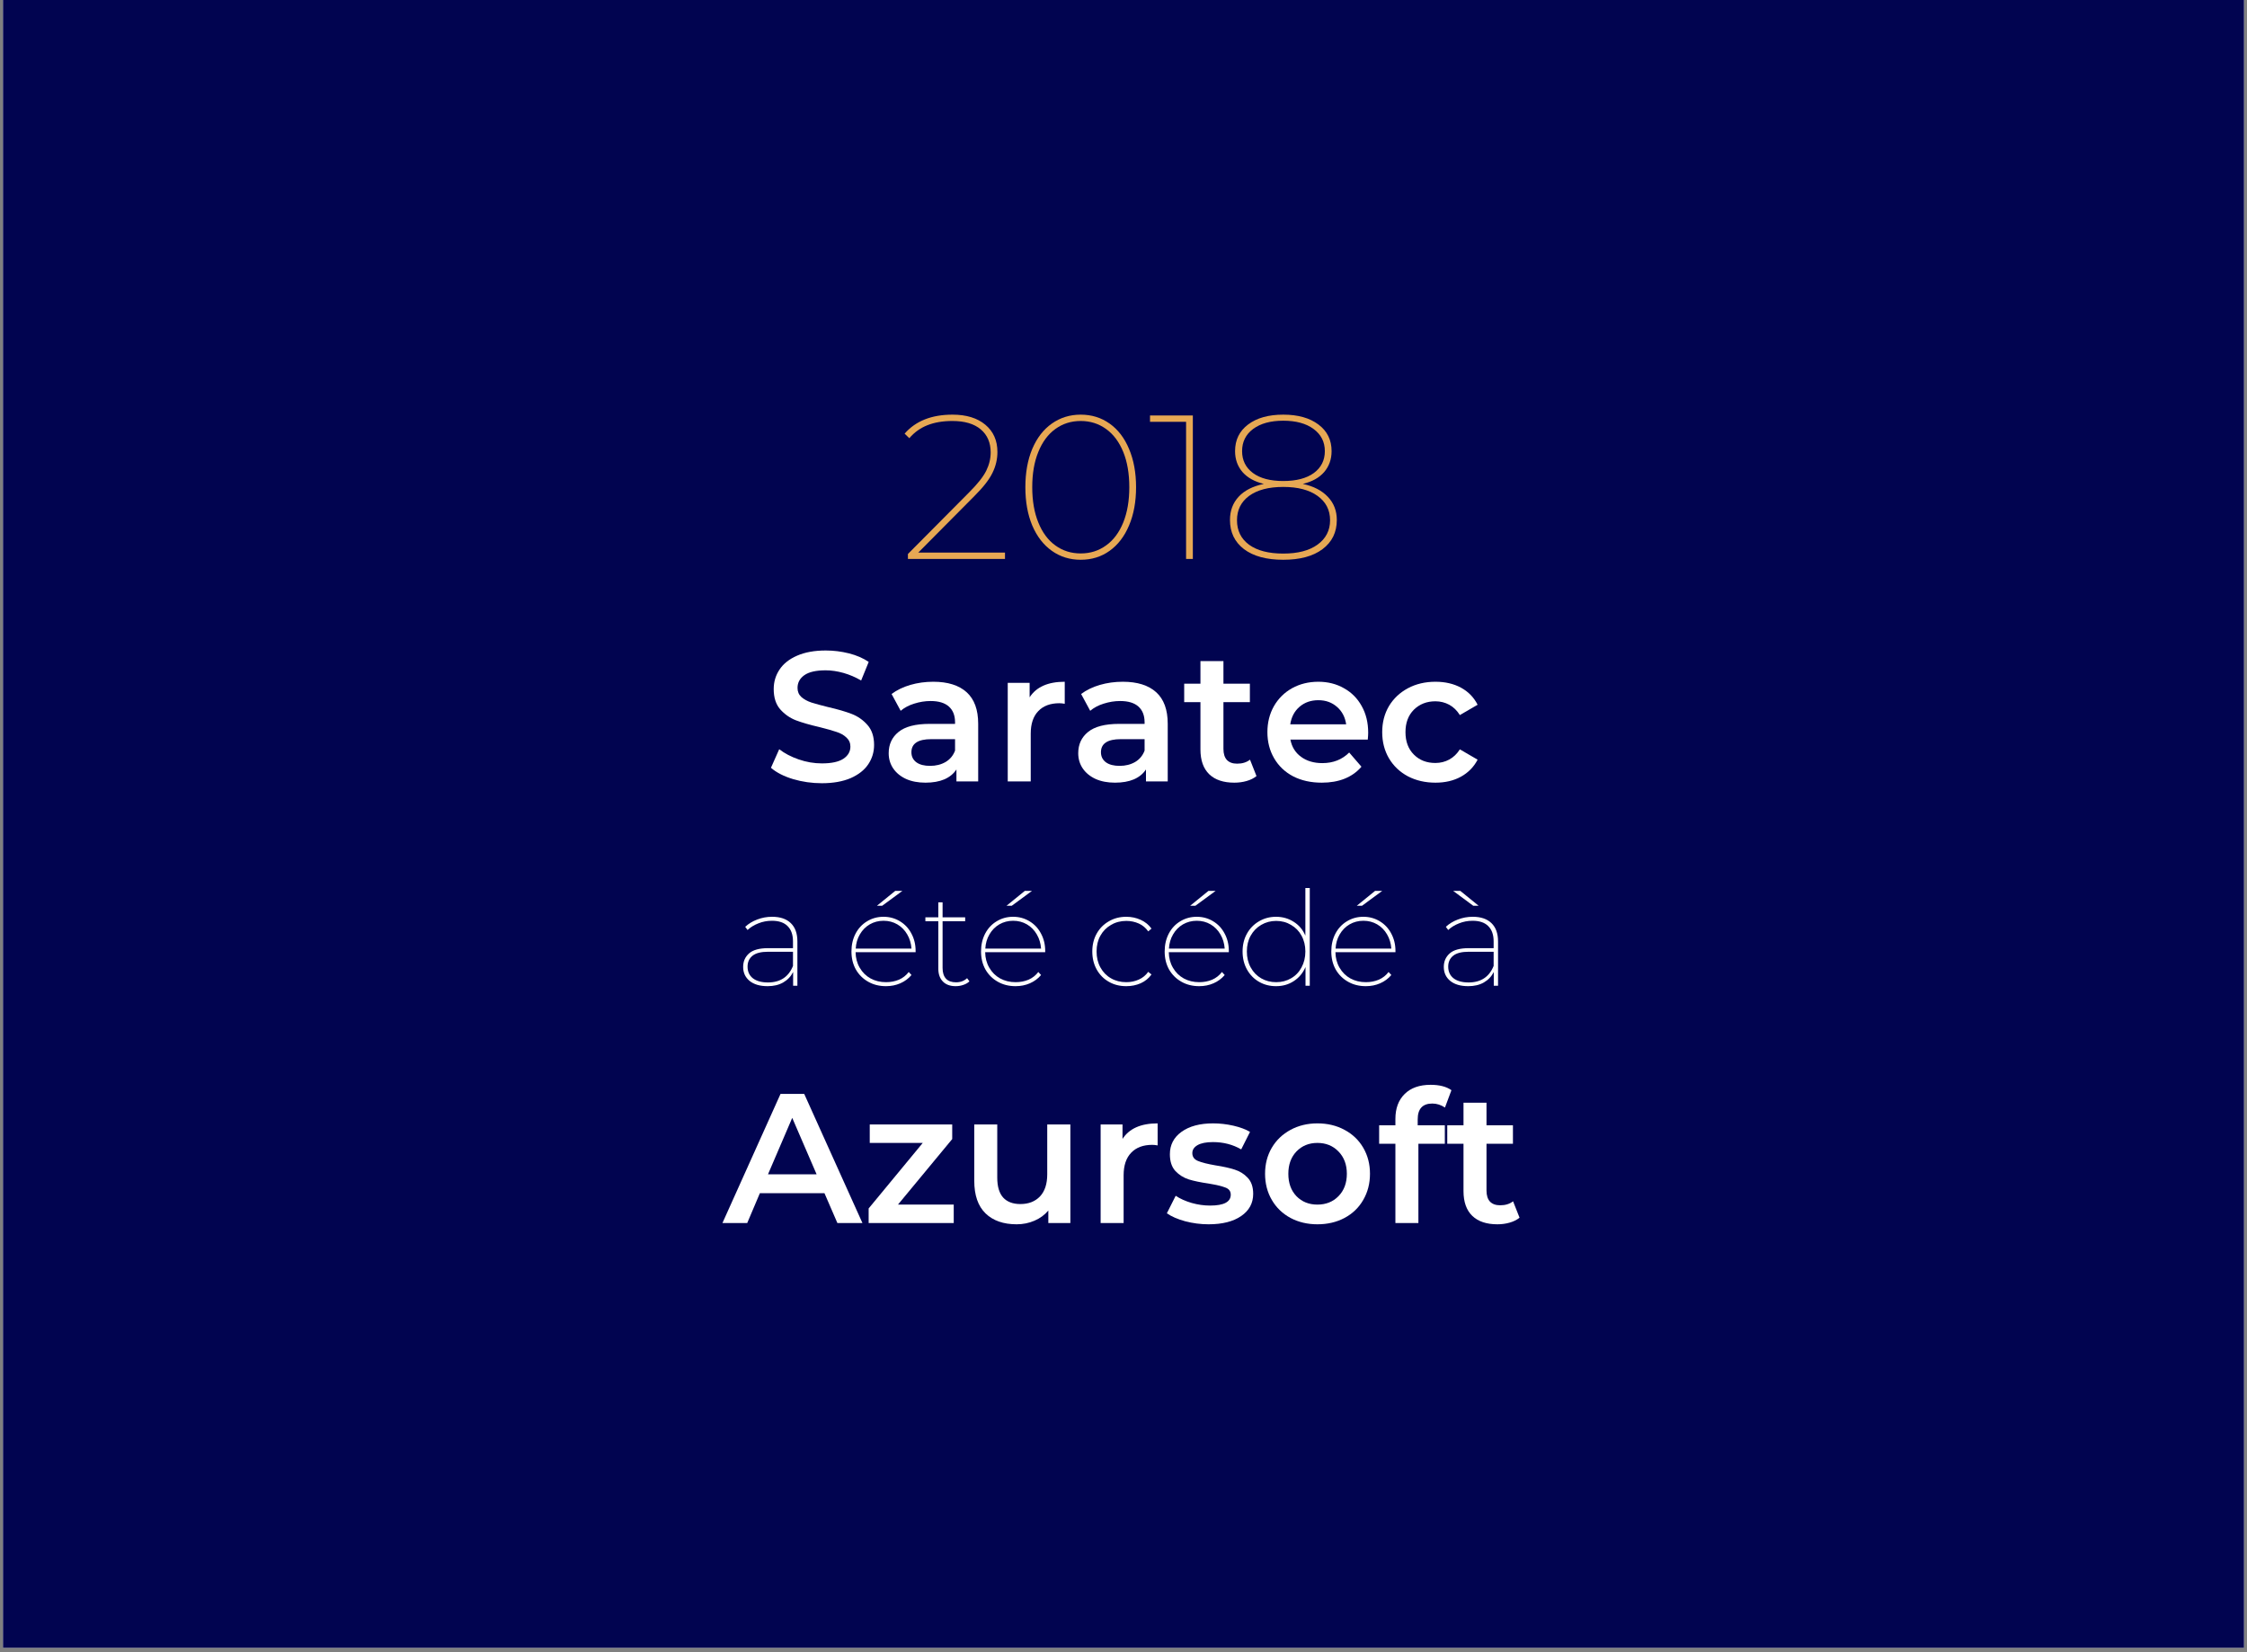 <?xml version="1.0" encoding="UTF-8"?>
<svg xmlns="http://www.w3.org/2000/svg" xmlns:xlink="http://www.w3.org/1999/xlink" width="340" zoomAndPan="magnify" viewBox="0 0 255 187.5" height="250" preserveAspectRatio="xMidYMid meet" version="1.0">
  <rect x="0" y="0" width="255" height="187.5" fill="#808080" stroke="none"/>
  <defs>
    <g></g>
    <clipPath id="0964abc97e">
      <path d="M 0.34 0 L 254.66 0 L 254.66 187 L 0.34 187 Z M 0.34 0 " clip-rule="nonzero"></path>
    </clipPath>
  </defs>
  <g clip-path="url(#0964abc97e)">
    <path fill="#ffffff" d="M 0.34 0 L 254.66 0 L 254.66 187 L 0.34 187 Z M 0.34 0 " fill-opacity="1" fill-rule="nonzero"></path>
    <path fill="#010450" d="M 0.34 0 L 254.66 0 L 254.66 187 L 0.34 187 Z M 0.34 0 " fill-opacity="1" fill-rule="nonzero"></path>
  </g>
  <g fill="#ffffff" fill-opacity="1">
    <g transform="translate(86.757, 88.68)">
      <g>
        <path d="M 6.516 0.203 C 5.379 0.203 4.285 0.047 3.234 -0.266 C 2.18 -0.586 1.348 -1.016 0.734 -1.547 L 1.672 -3.656 C 2.273 -3.188 3.008 -2.801 3.875 -2.5 C 4.75 -2.195 5.629 -2.047 6.516 -2.047 C 7.598 -2.047 8.406 -2.219 8.938 -2.562 C 9.477 -2.914 9.75 -3.379 9.75 -3.953 C 9.75 -4.367 9.598 -4.711 9.297 -4.984 C 9.004 -5.266 8.625 -5.477 8.156 -5.625 C 7.695 -5.781 7.07 -5.957 6.281 -6.156 C 5.164 -6.414 4.258 -6.676 3.562 -6.938 C 2.875 -7.207 2.281 -7.625 1.781 -8.188 C 1.289 -8.758 1.047 -9.523 1.047 -10.484 C 1.047 -11.297 1.266 -12.031 1.703 -12.688 C 2.141 -13.352 2.801 -13.879 3.688 -14.266 C 4.582 -14.66 5.672 -14.859 6.953 -14.859 C 7.848 -14.859 8.727 -14.75 9.594 -14.531 C 10.457 -14.312 11.203 -13.988 11.828 -13.562 L 10.969 -11.453 C 10.332 -11.828 9.664 -12.113 8.969 -12.312 C 8.27 -12.508 7.594 -12.609 6.938 -12.609 C 5.852 -12.609 5.051 -12.426 4.531 -12.062 C 4.008 -11.695 3.75 -11.211 3.75 -10.609 C 3.75 -10.191 3.895 -9.848 4.188 -9.578 C 4.488 -9.316 4.867 -9.109 5.328 -8.953 C 5.797 -8.805 6.426 -8.633 7.219 -8.438 C 8.312 -8.188 9.207 -7.926 9.906 -7.656 C 10.602 -7.383 11.195 -6.969 11.688 -6.406 C 12.188 -5.844 12.438 -5.086 12.438 -4.141 C 12.438 -3.336 12.219 -2.609 11.781 -1.953 C 11.344 -1.297 10.676 -0.77 9.781 -0.375 C 8.883 0.008 7.797 0.203 6.516 0.203 Z M 6.516 0.203 "></path>
      </g>
    </g>
  </g>
  <g fill="#ffffff" fill-opacity="1">
    <g transform="translate(99.931, 88.68)">
      <g>
        <path d="M 5.984 -11.312 C 7.629 -11.312 8.891 -10.914 9.766 -10.125 C 10.641 -9.332 11.078 -8.141 11.078 -6.547 L 11.078 0 L 8.609 0 L 8.609 -1.359 C 8.285 -0.867 7.828 -0.492 7.234 -0.234 C 6.641 0.016 5.926 0.141 5.094 0.141 C 4.25 0.141 3.516 0 2.891 -0.281 C 2.266 -0.57 1.781 -0.969 1.438 -1.469 C 1.094 -1.977 0.922 -2.555 0.922 -3.203 C 0.922 -4.203 1.289 -5.004 2.031 -5.609 C 2.781 -6.223 3.957 -6.531 5.562 -6.531 L 8.453 -6.531 L 8.453 -6.703 C 8.453 -7.484 8.219 -8.082 7.75 -8.5 C 7.289 -8.914 6.598 -9.125 5.672 -9.125 C 5.047 -9.125 4.426 -9.023 3.812 -8.828 C 3.207 -8.641 2.695 -8.367 2.281 -8.016 L 1.25 -9.922 C 1.844 -10.367 2.551 -10.711 3.375 -10.953 C 4.195 -11.191 5.066 -11.312 5.984 -11.312 Z M 5.625 -1.766 C 6.281 -1.766 6.863 -1.91 7.375 -2.203 C 7.883 -2.504 8.242 -2.938 8.453 -3.5 L 8.453 -4.797 L 5.75 -4.797 C 4.25 -4.797 3.5 -4.301 3.5 -3.312 C 3.5 -2.832 3.688 -2.453 4.062 -2.172 C 4.438 -1.898 4.957 -1.766 5.625 -1.766 Z M 5.625 -1.766 "></path>
      </g>
    </g>
  </g>
  <g fill="#ffffff" fill-opacity="1">
    <g transform="translate(112.644, 88.68)">
      <g>
        <path d="M 4.203 -9.547 C 4.961 -10.723 6.289 -11.312 8.188 -11.312 L 8.188 -8.812 C 7.957 -8.852 7.754 -8.875 7.578 -8.875 C 6.555 -8.875 5.758 -8.578 5.188 -7.984 C 4.613 -7.391 4.328 -6.535 4.328 -5.422 L 4.328 0 L 1.719 0 L 1.719 -11.188 L 4.203 -11.188 Z M 4.203 -9.547 "></path>
      </g>
    </g>
  </g>
  <g fill="#ffffff" fill-opacity="1">
    <g transform="translate(121.441, 88.68)">
      <g>
        <path d="M 5.984 -11.312 C 7.629 -11.312 8.891 -10.914 9.766 -10.125 C 10.641 -9.332 11.078 -8.141 11.078 -6.547 L 11.078 0 L 8.609 0 L 8.609 -1.359 C 8.285 -0.867 7.828 -0.492 7.234 -0.234 C 6.641 0.016 5.926 0.141 5.094 0.141 C 4.25 0.141 3.516 0 2.891 -0.281 C 2.266 -0.57 1.781 -0.969 1.438 -1.469 C 1.094 -1.977 0.922 -2.555 0.922 -3.203 C 0.922 -4.203 1.289 -5.004 2.031 -5.609 C 2.781 -6.223 3.957 -6.531 5.562 -6.531 L 8.453 -6.531 L 8.453 -6.703 C 8.453 -7.484 8.219 -8.082 7.75 -8.5 C 7.289 -8.914 6.598 -9.125 5.672 -9.125 C 5.047 -9.125 4.426 -9.023 3.812 -8.828 C 3.207 -8.641 2.695 -8.367 2.281 -8.016 L 1.25 -9.922 C 1.844 -10.367 2.551 -10.711 3.375 -10.953 C 4.195 -11.191 5.066 -11.312 5.984 -11.312 Z M 5.625 -1.766 C 6.281 -1.766 6.863 -1.91 7.375 -2.203 C 7.883 -2.504 8.242 -2.938 8.453 -3.5 L 8.453 -4.797 L 5.75 -4.797 C 4.25 -4.797 3.5 -4.301 3.5 -3.312 C 3.5 -2.832 3.688 -2.453 4.062 -2.172 C 4.438 -1.898 4.957 -1.766 5.625 -1.766 Z M 5.625 -1.766 "></path>
      </g>
    </g>
  </g>
  <g fill="#ffffff" fill-opacity="1">
    <g transform="translate(134.154, 88.68)">
      <g>
        <path d="M 8.438 -0.609 C 8.133 -0.359 7.758 -0.172 7.312 -0.047 C 6.875 0.078 6.41 0.141 5.922 0.141 C 4.691 0.141 3.742 -0.176 3.078 -0.812 C 2.41 -1.457 2.078 -2.395 2.078 -3.625 L 2.078 -9 L 0.234 -9 L 0.234 -11.094 L 2.078 -11.094 L 2.078 -13.656 L 4.688 -13.656 L 4.688 -11.094 L 7.688 -11.094 L 7.688 -9 L 4.688 -9 L 4.688 -3.688 C 4.688 -3.145 4.816 -2.727 5.078 -2.438 C 5.348 -2.156 5.734 -2.016 6.234 -2.016 C 6.828 -2.016 7.316 -2.164 7.703 -2.469 Z M 8.438 -0.609 "></path>
      </g>
    </g>
  </g>
  <g fill="#ffffff" fill-opacity="1">
    <g transform="translate(143.034, 88.68)">
      <g>
        <path d="M 12.234 -5.531 C 12.234 -5.344 12.219 -5.082 12.188 -4.75 L 3.406 -4.75 C 3.562 -3.926 3.961 -3.273 4.609 -2.797 C 5.266 -2.316 6.07 -2.078 7.031 -2.078 C 8.258 -2.078 9.273 -2.477 10.078 -3.281 L 11.469 -1.672 C 10.969 -1.078 10.332 -0.625 9.562 -0.312 C 8.801 -0.008 7.938 0.141 6.969 0.141 C 5.738 0.141 4.656 -0.098 3.719 -0.578 C 2.789 -1.066 2.07 -1.75 1.562 -2.625 C 1.051 -3.5 0.797 -4.488 0.797 -5.594 C 0.797 -6.676 1.039 -7.656 1.531 -8.531 C 2.031 -9.406 2.719 -10.086 3.594 -10.578 C 4.477 -11.066 5.473 -11.312 6.578 -11.312 C 7.66 -11.312 8.629 -11.066 9.484 -10.578 C 10.348 -10.098 11.02 -9.422 11.5 -8.547 C 11.988 -7.68 12.234 -6.676 12.234 -5.531 Z M 6.578 -9.219 C 5.734 -9.219 5.02 -8.969 4.438 -8.469 C 3.863 -7.969 3.516 -7.305 3.391 -6.484 L 9.734 -6.484 C 9.617 -7.297 9.273 -7.953 8.703 -8.453 C 8.129 -8.961 7.422 -9.219 6.578 -9.219 Z M 6.578 -9.219 "></path>
      </g>
    </g>
  </g>
  <g fill="#ffffff" fill-opacity="1">
    <g transform="translate(156.062, 88.68)">
      <g>
        <path d="M 6.844 0.141 C 5.688 0.141 4.645 -0.098 3.719 -0.578 C 2.801 -1.066 2.082 -1.75 1.562 -2.625 C 1.051 -3.5 0.797 -4.488 0.797 -5.594 C 0.797 -6.695 1.051 -7.68 1.562 -8.547 C 2.082 -9.41 2.801 -10.086 3.719 -10.578 C 4.633 -11.066 5.676 -11.312 6.844 -11.312 C 7.945 -11.312 8.91 -11.086 9.734 -10.641 C 10.566 -10.191 11.195 -9.547 11.625 -8.703 L 9.609 -7.531 C 9.285 -8.051 8.883 -8.441 8.406 -8.703 C 7.926 -8.961 7.398 -9.094 6.828 -9.094 C 5.848 -9.094 5.035 -8.773 4.391 -8.141 C 3.754 -7.504 3.438 -6.656 3.438 -5.594 C 3.438 -4.531 3.754 -3.68 4.391 -3.047 C 5.023 -2.41 5.836 -2.094 6.828 -2.094 C 7.398 -2.094 7.926 -2.223 8.406 -2.484 C 8.883 -2.742 9.285 -3.129 9.609 -3.641 L 11.625 -2.469 C 11.188 -1.633 10.551 -0.988 9.719 -0.531 C 8.895 -0.082 7.938 0.141 6.844 0.141 Z M 6.844 0.141 "></path>
      </g>
    </g>
  </g>
  <g fill="#ffffff" fill-opacity="1">
    <g transform="translate(83.414, 111.868)">
      <g>
        <path d="M 4.203 -7.828 C 5.129 -7.828 5.836 -7.586 6.328 -7.109 C 6.828 -6.629 7.078 -5.938 7.078 -5.031 L 7.078 0 L 6.594 0 L 6.594 -1.562 C 6.344 -1.062 5.969 -0.664 5.469 -0.375 C 4.977 -0.094 4.391 0.047 3.703 0.047 C 2.836 0.047 2.156 -0.148 1.656 -0.547 C 1.164 -0.953 0.922 -1.484 0.922 -2.141 C 0.922 -2.766 1.145 -3.273 1.594 -3.672 C 2.039 -4.066 2.758 -4.266 3.75 -4.266 L 6.578 -4.266 L 6.578 -5.031 C 6.578 -5.789 6.375 -6.367 5.969 -6.766 C 5.57 -7.172 4.977 -7.375 4.188 -7.375 C 3.633 -7.375 3.117 -7.273 2.641 -7.078 C 2.16 -6.891 1.754 -6.641 1.422 -6.328 L 1.156 -6.688 C 1.531 -7.039 1.984 -7.316 2.516 -7.516 C 3.047 -7.723 3.609 -7.828 4.203 -7.828 Z M 3.734 -0.375 C 5.129 -0.375 6.078 -1 6.578 -2.25 L 6.578 -3.859 L 3.75 -3.859 C 2.945 -3.859 2.359 -3.707 1.984 -3.406 C 1.609 -3.102 1.422 -2.691 1.422 -2.172 C 1.422 -1.609 1.625 -1.164 2.031 -0.844 C 2.445 -0.531 3.016 -0.375 3.734 -0.375 Z M 3.734 -0.375 "></path>
      </g>
    </g>
  </g>
  <g fill="#ffffff" fill-opacity="1">
    <g transform="translate(92.061, 111.868)">
      <g></g>
    </g>
  </g>
  <g fill="#ffffff" fill-opacity="1">
    <g transform="translate(95.846, 111.868)">
      <g>
        <path d="M 8.062 -3.812 L 1.25 -3.812 C 1.258 -3.156 1.414 -2.566 1.719 -2.047 C 2.02 -1.523 2.43 -1.117 2.953 -0.828 C 3.473 -0.547 4.055 -0.406 4.703 -0.406 C 5.234 -0.406 5.723 -0.5 6.172 -0.688 C 6.617 -0.883 6.988 -1.176 7.281 -1.562 L 7.594 -1.219 C 7.25 -0.812 6.828 -0.5 6.328 -0.281 C 5.828 -0.062 5.285 0.047 4.703 0.047 C 3.953 0.047 3.281 -0.117 2.688 -0.453 C 2.094 -0.785 1.625 -1.25 1.281 -1.844 C 0.945 -2.445 0.781 -3.129 0.781 -3.891 C 0.781 -4.648 0.938 -5.328 1.25 -5.922 C 1.562 -6.516 1.992 -6.977 2.547 -7.312 C 3.109 -7.656 3.734 -7.828 4.422 -7.828 C 5.098 -7.828 5.711 -7.66 6.266 -7.328 C 6.828 -6.992 7.266 -6.531 7.578 -5.938 C 7.898 -5.352 8.062 -4.691 8.062 -3.953 Z M 4.422 -7.375 C 3.848 -7.375 3.328 -7.238 2.859 -6.969 C 2.391 -6.695 2.016 -6.316 1.734 -5.828 C 1.453 -5.348 1.297 -4.812 1.266 -4.219 L 7.594 -4.219 C 7.551 -4.812 7.391 -5.348 7.109 -5.828 C 6.828 -6.316 6.453 -6.695 5.984 -6.969 C 5.523 -7.238 5.004 -7.375 4.422 -7.375 Z M 5.75 -10.766 L 6.562 -10.766 L 4.266 -9.078 L 3.672 -9.078 Z M 5.75 -10.766 "></path>
      </g>
    </g>
  </g>
  <g fill="#ffffff" fill-opacity="1">
    <g transform="translate(104.688, 111.868)">
      <g>
        <path d="M 5.328 -0.5 C 5.141 -0.32 4.906 -0.188 4.625 -0.094 C 4.352 0 4.066 0.047 3.766 0.047 C 3.141 0.047 2.656 -0.129 2.312 -0.484 C 1.969 -0.836 1.797 -1.32 1.797 -1.938 L 1.797 -7.328 L 0.328 -7.328 L 0.328 -7.766 L 1.797 -7.766 L 1.797 -9.469 L 2.281 -9.469 L 2.281 -7.766 L 4.844 -7.766 L 4.844 -7.328 L 2.281 -7.328 L 2.281 -2.016 C 2.281 -1.484 2.41 -1.078 2.672 -0.797 C 2.93 -0.523 3.312 -0.391 3.812 -0.391 C 4.312 -0.391 4.727 -0.547 5.062 -0.859 Z M 5.328 -0.5 "></path>
      </g>
    </g>
  </g>
  <g fill="#ffffff" fill-opacity="1">
    <g transform="translate(110.552, 111.868)">
      <g>
        <path d="M 8.062 -3.812 L 1.25 -3.812 C 1.258 -3.156 1.414 -2.566 1.719 -2.047 C 2.02 -1.523 2.43 -1.117 2.953 -0.828 C 3.473 -0.547 4.055 -0.406 4.703 -0.406 C 5.234 -0.406 5.723 -0.5 6.172 -0.688 C 6.617 -0.883 6.988 -1.176 7.281 -1.562 L 7.594 -1.219 C 7.25 -0.812 6.828 -0.5 6.328 -0.281 C 5.828 -0.062 5.285 0.047 4.703 0.047 C 3.953 0.047 3.281 -0.117 2.688 -0.453 C 2.094 -0.785 1.625 -1.25 1.281 -1.844 C 0.945 -2.445 0.781 -3.129 0.781 -3.891 C 0.781 -4.648 0.938 -5.328 1.25 -5.922 C 1.562 -6.516 1.992 -6.977 2.547 -7.312 C 3.109 -7.656 3.734 -7.828 4.422 -7.828 C 5.098 -7.828 5.711 -7.66 6.266 -7.328 C 6.828 -6.992 7.266 -6.531 7.578 -5.938 C 7.898 -5.352 8.062 -4.691 8.062 -3.953 Z M 4.422 -7.375 C 3.848 -7.375 3.328 -7.238 2.859 -6.969 C 2.391 -6.695 2.016 -6.316 1.734 -5.828 C 1.453 -5.348 1.297 -4.812 1.266 -4.219 L 7.594 -4.219 C 7.551 -4.812 7.391 -5.348 7.109 -5.828 C 6.828 -6.316 6.453 -6.695 5.984 -6.969 C 5.523 -7.238 5.004 -7.375 4.422 -7.375 Z M 5.75 -10.766 L 6.562 -10.766 L 4.266 -9.078 L 3.672 -9.078 Z M 5.75 -10.766 "></path>
      </g>
    </g>
  </g>
  <g fill="#ffffff" fill-opacity="1">
    <g transform="translate(119.393, 111.868)">
      <g></g>
    </g>
  </g>
  <g fill="#ffffff" fill-opacity="1">
    <g transform="translate(123.178, 111.868)">
      <g>
        <path d="M 4.641 0.047 C 3.898 0.047 3.238 -0.117 2.656 -0.453 C 2.07 -0.785 1.613 -1.25 1.281 -1.844 C 0.945 -2.445 0.781 -3.129 0.781 -3.891 C 0.781 -4.648 0.945 -5.328 1.281 -5.922 C 1.613 -6.516 2.07 -6.977 2.656 -7.312 C 3.238 -7.656 3.898 -7.828 4.641 -7.828 C 5.223 -7.828 5.766 -7.711 6.266 -7.484 C 6.773 -7.254 7.188 -6.922 7.5 -6.484 L 7.125 -6.172 C 6.852 -6.566 6.5 -6.863 6.062 -7.062 C 5.625 -7.258 5.148 -7.359 4.641 -7.359 C 3.992 -7.359 3.414 -7.207 2.906 -6.906 C 2.395 -6.613 1.992 -6.207 1.703 -5.688 C 1.41 -5.164 1.266 -4.566 1.266 -3.891 C 1.266 -3.211 1.41 -2.609 1.703 -2.078 C 1.992 -1.547 2.395 -1.133 2.906 -0.844 C 3.414 -0.551 3.992 -0.406 4.641 -0.406 C 5.148 -0.406 5.625 -0.504 6.062 -0.703 C 6.5 -0.898 6.852 -1.191 7.125 -1.578 L 7.5 -1.281 C 7.188 -0.844 6.773 -0.508 6.266 -0.281 C 5.766 -0.062 5.223 0.047 4.641 0.047 Z M 4.641 0.047 "></path>
      </g>
    </g>
  </g>
  <g fill="#ffffff" fill-opacity="1">
    <g transform="translate(131.391, 111.868)">
      <g>
        <path d="M 8.062 -3.812 L 1.25 -3.812 C 1.258 -3.156 1.414 -2.566 1.719 -2.047 C 2.02 -1.523 2.43 -1.117 2.953 -0.828 C 3.473 -0.547 4.055 -0.406 4.703 -0.406 C 5.234 -0.406 5.723 -0.5 6.172 -0.688 C 6.617 -0.883 6.988 -1.176 7.281 -1.562 L 7.594 -1.219 C 7.25 -0.812 6.828 -0.5 6.328 -0.281 C 5.828 -0.062 5.285 0.047 4.703 0.047 C 3.953 0.047 3.281 -0.117 2.688 -0.453 C 2.094 -0.785 1.625 -1.25 1.281 -1.844 C 0.945 -2.445 0.781 -3.129 0.781 -3.891 C 0.781 -4.648 0.938 -5.328 1.25 -5.922 C 1.562 -6.516 1.992 -6.977 2.547 -7.312 C 3.109 -7.656 3.734 -7.828 4.422 -7.828 C 5.098 -7.828 5.711 -7.66 6.266 -7.328 C 6.828 -6.992 7.266 -6.531 7.578 -5.938 C 7.898 -5.352 8.062 -4.691 8.062 -3.953 Z M 4.422 -7.375 C 3.848 -7.375 3.328 -7.238 2.859 -6.969 C 2.391 -6.695 2.016 -6.316 1.734 -5.828 C 1.453 -5.348 1.297 -4.812 1.266 -4.219 L 7.594 -4.219 C 7.551 -4.812 7.391 -5.348 7.109 -5.828 C 6.828 -6.316 6.453 -6.695 5.984 -6.969 C 5.523 -7.238 5.004 -7.375 4.422 -7.375 Z M 5.75 -10.766 L 6.562 -10.766 L 4.266 -9.078 L 3.672 -9.078 Z M 5.75 -10.766 "></path>
      </g>
    </g>
  </g>
  <g fill="#ffffff" fill-opacity="1">
    <g transform="translate(140.233, 111.868)">
      <g>
        <path d="M 8.406 -11.094 L 8.406 0 L 7.922 0 L 7.922 -2.125 C 7.629 -1.445 7.188 -0.914 6.594 -0.531 C 6.008 -0.145 5.336 0.047 4.578 0.047 C 3.867 0.047 3.223 -0.117 2.641 -0.453 C 2.066 -0.785 1.613 -1.25 1.281 -1.844 C 0.945 -2.445 0.781 -3.129 0.781 -3.891 C 0.781 -4.648 0.945 -5.328 1.281 -5.922 C 1.613 -6.516 2.066 -6.977 2.641 -7.312 C 3.223 -7.656 3.867 -7.828 4.578 -7.828 C 5.328 -7.828 6 -7.633 6.594 -7.25 C 7.188 -6.875 7.625 -6.352 7.906 -5.688 L 7.906 -11.094 Z M 4.594 -0.406 C 5.219 -0.406 5.781 -0.551 6.281 -0.844 C 6.789 -1.133 7.188 -1.547 7.469 -2.078 C 7.758 -2.609 7.906 -3.211 7.906 -3.891 C 7.906 -4.566 7.758 -5.164 7.469 -5.688 C 7.188 -6.207 6.789 -6.613 6.281 -6.906 C 5.781 -7.207 5.219 -7.359 4.594 -7.359 C 3.969 -7.359 3.398 -7.207 2.891 -6.906 C 2.391 -6.613 1.992 -6.207 1.703 -5.688 C 1.41 -5.164 1.266 -4.566 1.266 -3.891 C 1.266 -3.211 1.41 -2.609 1.703 -2.078 C 1.992 -1.547 2.391 -1.133 2.891 -0.844 C 3.398 -0.551 3.969 -0.406 4.594 -0.406 Z M 4.594 -0.406 "></path>
      </g>
    </g>
  </g>
  <g fill="#ffffff" fill-opacity="1">
    <g transform="translate(150.301, 111.868)">
      <g>
        <path d="M 8.062 -3.812 L 1.25 -3.812 C 1.258 -3.156 1.414 -2.566 1.719 -2.047 C 2.02 -1.523 2.43 -1.117 2.953 -0.828 C 3.473 -0.547 4.055 -0.406 4.703 -0.406 C 5.234 -0.406 5.723 -0.5 6.172 -0.688 C 6.617 -0.883 6.988 -1.176 7.281 -1.562 L 7.594 -1.219 C 7.25 -0.812 6.828 -0.5 6.328 -0.281 C 5.828 -0.062 5.285 0.047 4.703 0.047 C 3.953 0.047 3.281 -0.117 2.688 -0.453 C 2.094 -0.785 1.625 -1.25 1.281 -1.844 C 0.945 -2.445 0.781 -3.129 0.781 -3.891 C 0.781 -4.648 0.938 -5.328 1.25 -5.922 C 1.562 -6.516 1.992 -6.977 2.547 -7.312 C 3.109 -7.656 3.734 -7.828 4.422 -7.828 C 5.098 -7.828 5.711 -7.66 6.266 -7.328 C 6.828 -6.992 7.266 -6.531 7.578 -5.938 C 7.898 -5.352 8.062 -4.691 8.062 -3.953 Z M 4.422 -7.375 C 3.848 -7.375 3.328 -7.238 2.859 -6.969 C 2.391 -6.695 2.016 -6.316 1.734 -5.828 C 1.453 -5.348 1.297 -4.812 1.266 -4.219 L 7.594 -4.219 C 7.551 -4.812 7.391 -5.348 7.109 -5.828 C 6.828 -6.316 6.453 -6.695 5.984 -6.969 C 5.523 -7.238 5.004 -7.375 4.422 -7.375 Z M 5.75 -10.766 L 6.562 -10.766 L 4.266 -9.078 L 3.672 -9.078 Z M 5.75 -10.766 "></path>
      </g>
    </g>
  </g>
  <g fill="#ffffff" fill-opacity="1">
    <g transform="translate(159.142, 111.868)">
      <g></g>
    </g>
  </g>
  <g fill="#ffffff" fill-opacity="1">
    <g transform="translate(162.927, 111.868)">
      <g>
        <path d="M 4.203 -7.828 C 5.129 -7.828 5.836 -7.586 6.328 -7.109 C 6.828 -6.629 7.078 -5.938 7.078 -5.031 L 7.078 0 L 6.594 0 L 6.594 -1.562 C 6.344 -1.062 5.969 -0.664 5.469 -0.375 C 4.977 -0.094 4.391 0.047 3.703 0.047 C 2.836 0.047 2.156 -0.148 1.656 -0.547 C 1.164 -0.953 0.922 -1.484 0.922 -2.141 C 0.922 -2.766 1.145 -3.273 1.594 -3.672 C 2.039 -4.066 2.758 -4.266 3.75 -4.266 L 6.578 -4.266 L 6.578 -5.031 C 6.578 -5.789 6.375 -6.367 5.969 -6.766 C 5.57 -7.172 4.977 -7.375 4.188 -7.375 C 3.633 -7.375 3.117 -7.273 2.641 -7.078 C 2.16 -6.891 1.754 -6.641 1.422 -6.328 L 1.156 -6.688 C 1.531 -7.039 1.984 -7.316 2.516 -7.516 C 3.047 -7.723 3.609 -7.828 4.203 -7.828 Z M 3.734 -0.375 C 5.129 -0.375 6.078 -1 6.578 -2.25 L 6.578 -3.859 L 3.75 -3.859 C 2.945 -3.859 2.359 -3.707 1.984 -3.406 C 1.609 -3.102 1.422 -2.691 1.422 -2.172 C 1.422 -1.609 1.625 -1.164 2.031 -0.844 C 2.445 -0.531 3.016 -0.375 3.734 -0.375 Z M 1.984 -10.766 L 2.797 -10.766 L 4.875 -9.078 L 4.266 -9.078 Z M 1.984 -10.766 "></path>
      </g>
    </g>
  </g>
  <g fill="#ffffff" fill-opacity="1">
    <g transform="translate(82.094, 138.797)">
      <g>
        <path d="M 11.469 -3.391 L 4.141 -3.391 L 2.703 0 L -0.109 0 L 6.484 -14.656 L 9.172 -14.656 L 15.781 0 L 12.938 0 Z M 10.578 -5.531 L 7.812 -11.938 L 5.062 -5.531 Z M 10.578 -5.531 "></path>
      </g>
    </g>
  </g>
  <g fill="#ffffff" fill-opacity="1">
    <g transform="translate(97.781, 138.797)">
      <g>
        <path d="M 10.453 -2.094 L 10.453 0 L 0.797 0 L 0.797 -1.656 L 6.938 -9.094 L 0.922 -9.094 L 0.922 -11.188 L 10.281 -11.188 L 10.281 -9.531 L 4.125 -2.094 Z M 10.453 -2.094 "></path>
      </g>
    </g>
  </g>
  <g fill="#ffffff" fill-opacity="1">
    <g transform="translate(108.923, 138.797)">
      <g>
        <path d="M 12.547 -11.188 L 12.547 0 L 10.047 0 L 10.047 -1.422 C 9.629 -0.922 9.102 -0.535 8.469 -0.266 C 7.844 0.004 7.172 0.141 6.453 0.141 C 4.953 0.141 3.773 -0.27 2.922 -1.094 C 2.066 -1.926 1.641 -3.16 1.641 -4.797 L 1.641 -11.188 L 4.25 -11.188 L 4.25 -5.156 C 4.25 -4.145 4.473 -3.391 4.922 -2.891 C 5.379 -2.398 6.031 -2.156 6.875 -2.156 C 7.801 -2.156 8.539 -2.441 9.094 -3.016 C 9.645 -3.598 9.922 -4.438 9.922 -5.531 L 9.922 -11.188 Z M 12.547 -11.188 "></path>
      </g>
    </g>
  </g>
  <g fill="#ffffff" fill-opacity="1">
    <g transform="translate(123.186, 138.797)">
      <g>
        <path d="M 4.203 -9.547 C 4.961 -10.723 6.289 -11.312 8.188 -11.312 L 8.188 -8.812 C 7.957 -8.852 7.754 -8.875 7.578 -8.875 C 6.555 -8.875 5.758 -8.578 5.188 -7.984 C 4.613 -7.391 4.328 -6.535 4.328 -5.422 L 4.328 0 L 1.719 0 L 1.719 -11.188 L 4.203 -11.188 Z M 4.203 -9.547 "></path>
      </g>
    </g>
  </g>
  <g fill="#ffffff" fill-opacity="1">
    <g transform="translate(131.983, 138.797)">
      <g>
        <path d="M 5.172 0.141 C 4.266 0.141 3.379 0.023 2.516 -0.203 C 1.648 -0.441 0.957 -0.742 0.438 -1.109 L 1.438 -3.094 C 1.945 -2.758 2.551 -2.488 3.25 -2.281 C 3.957 -2.082 4.656 -1.984 5.344 -1.984 C 6.906 -1.984 7.688 -2.395 7.688 -3.219 C 7.688 -3.613 7.484 -3.883 7.078 -4.031 C 6.68 -4.188 6.047 -4.336 5.172 -4.484 C 4.254 -4.617 3.504 -4.773 2.922 -4.953 C 2.336 -5.141 1.832 -5.457 1.406 -5.906 C 0.988 -6.363 0.781 -7 0.781 -7.812 C 0.781 -8.875 1.223 -9.723 2.109 -10.359 C 2.992 -10.992 4.188 -11.312 5.688 -11.312 C 6.457 -11.312 7.227 -11.223 8 -11.047 C 8.77 -10.867 9.395 -10.633 9.875 -10.344 L 8.875 -8.359 C 7.926 -8.91 6.859 -9.188 5.672 -9.188 C 4.898 -9.188 4.316 -9.07 3.922 -8.844 C 3.523 -8.613 3.328 -8.312 3.328 -7.938 C 3.328 -7.52 3.539 -7.223 3.969 -7.047 C 4.395 -6.867 5.055 -6.703 5.953 -6.547 C 6.836 -6.41 7.566 -6.25 8.141 -6.062 C 8.711 -5.883 9.203 -5.578 9.609 -5.141 C 10.023 -4.711 10.234 -4.102 10.234 -3.312 C 10.234 -2.258 9.781 -1.422 8.875 -0.797 C 7.969 -0.172 6.734 0.141 5.172 0.141 Z M 5.172 0.141 "></path>
      </g>
    </g>
  </g>
  <g fill="#ffffff" fill-opacity="1">
    <g transform="translate(142.769, 138.797)">
      <g>
        <path d="M 6.734 0.141 C 5.609 0.141 4.594 -0.098 3.688 -0.578 C 2.781 -1.066 2.07 -1.75 1.562 -2.625 C 1.051 -3.5 0.797 -4.488 0.797 -5.594 C 0.797 -6.695 1.051 -7.68 1.562 -8.547 C 2.07 -9.41 2.781 -10.086 3.688 -10.578 C 4.594 -11.066 5.609 -11.312 6.734 -11.312 C 7.879 -11.312 8.906 -11.066 9.812 -10.578 C 10.727 -10.086 11.438 -9.41 11.938 -8.547 C 12.445 -7.68 12.703 -6.695 12.703 -5.594 C 12.703 -4.488 12.445 -3.5 11.938 -2.625 C 11.438 -1.75 10.727 -1.066 9.812 -0.578 C 8.906 -0.098 7.879 0.141 6.734 0.141 Z M 6.734 -2.094 C 7.703 -2.094 8.5 -2.41 9.125 -3.047 C 9.758 -3.691 10.078 -4.539 10.078 -5.594 C 10.078 -6.633 9.758 -7.477 9.125 -8.125 C 8.5 -8.77 7.703 -9.094 6.734 -9.094 C 5.773 -9.094 4.984 -8.77 4.359 -8.125 C 3.742 -7.477 3.438 -6.633 3.438 -5.594 C 3.438 -4.539 3.742 -3.691 4.359 -3.047 C 4.984 -2.41 5.773 -2.094 6.734 -2.094 Z M 6.734 -2.094 "></path>
      </g>
    </g>
  </g>
  <g fill="#ffffff" fill-opacity="1">
    <g transform="translate(156.278, 138.797)">
      <g>
        <path d="M 6.266 -13.562 C 5.16 -13.562 4.609 -12.961 4.609 -11.766 L 4.609 -11.094 L 7.688 -11.094 L 7.688 -9 L 4.688 -9 L 4.688 0 L 2.078 0 L 2.078 -9 L 0.234 -9 L 0.234 -11.094 L 2.078 -11.094 L 2.078 -11.812 C 2.078 -13.008 2.426 -13.953 3.125 -14.641 C 3.82 -15.336 4.805 -15.688 6.078 -15.688 C 7.078 -15.688 7.863 -15.484 8.438 -15.078 L 7.703 -13.109 C 7.254 -13.41 6.773 -13.562 6.266 -13.562 Z M 6.266 -13.562 "></path>
      </g>
    </g>
  </g>
  <g fill="#ffffff" fill-opacity="1">
    <g transform="translate(164.007, 138.797)">
      <g>
        <path d="M 8.438 -0.609 C 8.133 -0.359 7.758 -0.172 7.312 -0.047 C 6.875 0.078 6.41 0.141 5.922 0.141 C 4.691 0.141 3.742 -0.176 3.078 -0.812 C 2.41 -1.457 2.078 -2.395 2.078 -3.625 L 2.078 -9 L 0.234 -9 L 0.234 -11.094 L 2.078 -11.094 L 2.078 -13.656 L 4.688 -13.656 L 4.688 -11.094 L 7.688 -11.094 L 7.688 -9 L 4.688 -9 L 4.688 -3.688 C 4.688 -3.145 4.816 -2.727 5.078 -2.438 C 5.348 -2.156 5.734 -2.016 6.234 -2.016 C 6.828 -2.016 7.316 -2.164 7.703 -2.469 Z M 8.438 -0.609 "></path>
      </g>
    </g>
  </g>
  <g fill="#e7a854" fill-opacity="1">
    <g transform="translate(102.051, 63.431)">
      <g>
        <path d="M 12 -0.719 L 12 0 L 0.984 0 L 0.984 -0.562 L 7.953 -7.578 C 8.898 -8.523 9.539 -9.336 9.875 -10.016 C 10.207 -10.691 10.375 -11.383 10.375 -12.094 C 10.375 -13.195 10 -14.066 9.25 -14.703 C 8.5 -15.336 7.426 -15.656 6.031 -15.656 C 4.938 -15.656 3.988 -15.492 3.188 -15.172 C 2.395 -14.859 1.711 -14.367 1.141 -13.703 L 0.609 -14.219 C 1.859 -15.656 3.672 -16.375 6.047 -16.375 C 7.617 -16.375 8.859 -15.992 9.766 -15.234 C 10.68 -14.473 11.141 -13.441 11.141 -12.141 C 11.141 -11.316 10.953 -10.523 10.578 -9.766 C 10.211 -9.004 9.523 -8.125 8.516 -7.125 L 2.156 -0.719 Z M 12 -0.719 "></path>
      </g>
    </g>
  </g>
  <g fill="#e7a854" fill-opacity="1">
    <g transform="translate(115.035, 63.431)">
      <g>
        <path d="M 7.609 0.094 C 6.379 0.094 5.285 -0.242 4.328 -0.922 C 3.379 -1.598 2.641 -2.555 2.109 -3.797 C 1.586 -5.047 1.328 -6.492 1.328 -8.141 C 1.328 -9.785 1.586 -11.234 2.109 -12.484 C 2.641 -13.734 3.379 -14.691 4.328 -15.359 C 5.285 -16.035 6.379 -16.375 7.609 -16.375 C 8.848 -16.375 9.941 -16.035 10.891 -15.359 C 11.836 -14.691 12.57 -13.734 13.094 -12.484 C 13.625 -11.234 13.891 -9.785 13.891 -8.141 C 13.891 -6.492 13.625 -5.047 13.094 -3.797 C 12.57 -2.555 11.836 -1.598 10.891 -0.922 C 9.941 -0.242 8.848 0.094 7.609 0.094 Z M 7.609 -0.625 C 8.691 -0.625 9.648 -0.926 10.484 -1.531 C 11.328 -2.133 11.977 -3.004 12.438 -4.141 C 12.895 -5.273 13.125 -6.609 13.125 -8.141 C 13.125 -9.68 12.895 -11.016 12.438 -12.141 C 11.977 -13.273 11.328 -14.145 10.484 -14.75 C 9.648 -15.352 8.691 -15.656 7.609 -15.656 C 6.523 -15.656 5.566 -15.352 4.734 -14.75 C 3.898 -14.145 3.254 -13.273 2.797 -12.141 C 2.336 -11.016 2.109 -9.68 2.109 -8.141 C 2.109 -6.609 2.336 -5.273 2.797 -4.141 C 3.254 -3.004 3.898 -2.133 4.734 -1.531 C 5.566 -0.926 6.523 -0.625 7.609 -0.625 Z M 7.609 -0.625 "></path>
      </g>
    </g>
  </g>
  <g fill="#e7a854" fill-opacity="1">
    <g transform="translate(130.275, 63.431)">
      <g>
        <path d="M 5.094 -16.281 L 5.094 0 L 4.328 0 L 4.328 -15.562 L 0.234 -15.562 L 0.234 -16.281 Z M 5.094 -16.281 "></path>
      </g>
    </g>
  </g>
  <g fill="#e7a854" fill-opacity="1">
    <g transform="translate(138.349, 63.431)">
      <g>
        <path d="M 9.5 -8.516 C 10.719 -8.254 11.664 -7.766 12.344 -7.047 C 13.02 -6.336 13.359 -5.461 13.359 -4.422 C 13.359 -3.023 12.816 -1.922 11.734 -1.109 C 10.66 -0.305 9.176 0.094 7.281 0.094 C 5.383 0.094 3.898 -0.305 2.828 -1.109 C 1.766 -1.922 1.234 -3.023 1.234 -4.422 C 1.234 -5.473 1.562 -6.352 2.219 -7.062 C 2.875 -7.77 3.828 -8.254 5.078 -8.516 C 4.035 -8.766 3.227 -9.211 2.656 -9.859 C 2.094 -10.516 1.812 -11.305 1.812 -12.234 C 1.812 -13.504 2.301 -14.508 3.281 -15.25 C 4.27 -16 5.602 -16.375 7.281 -16.375 C 8.957 -16.375 10.289 -16 11.281 -15.25 C 12.27 -14.508 12.766 -13.504 12.766 -12.234 C 12.766 -11.305 12.484 -10.516 11.922 -9.859 C 11.359 -9.211 10.551 -8.766 9.5 -8.516 Z M 2.609 -12.234 C 2.609 -11.191 3.02 -10.363 3.844 -9.75 C 4.664 -9.145 5.812 -8.844 7.281 -8.844 C 8.758 -8.844 9.914 -9.145 10.75 -9.75 C 11.582 -10.363 12 -11.191 12 -12.234 C 12 -13.285 11.57 -14.125 10.719 -14.75 C 9.875 -15.375 8.727 -15.688 7.281 -15.688 C 5.844 -15.688 4.703 -15.375 3.859 -14.75 C 3.023 -14.125 2.609 -13.285 2.609 -12.234 Z M 7.281 -0.609 C 8.938 -0.609 10.234 -0.945 11.172 -1.625 C 12.117 -2.312 12.594 -3.234 12.594 -4.391 C 12.594 -5.555 12.117 -6.477 11.172 -7.156 C 10.234 -7.832 8.938 -8.172 7.281 -8.172 C 5.625 -8.172 4.332 -7.832 3.406 -7.156 C 2.488 -6.477 2.031 -5.555 2.031 -4.391 C 2.031 -3.211 2.488 -2.285 3.406 -1.609 C 4.332 -0.941 5.625 -0.609 7.281 -0.609 Z M 7.281 -0.609 "></path>
      </g>
    </g>
  </g>
</svg>
